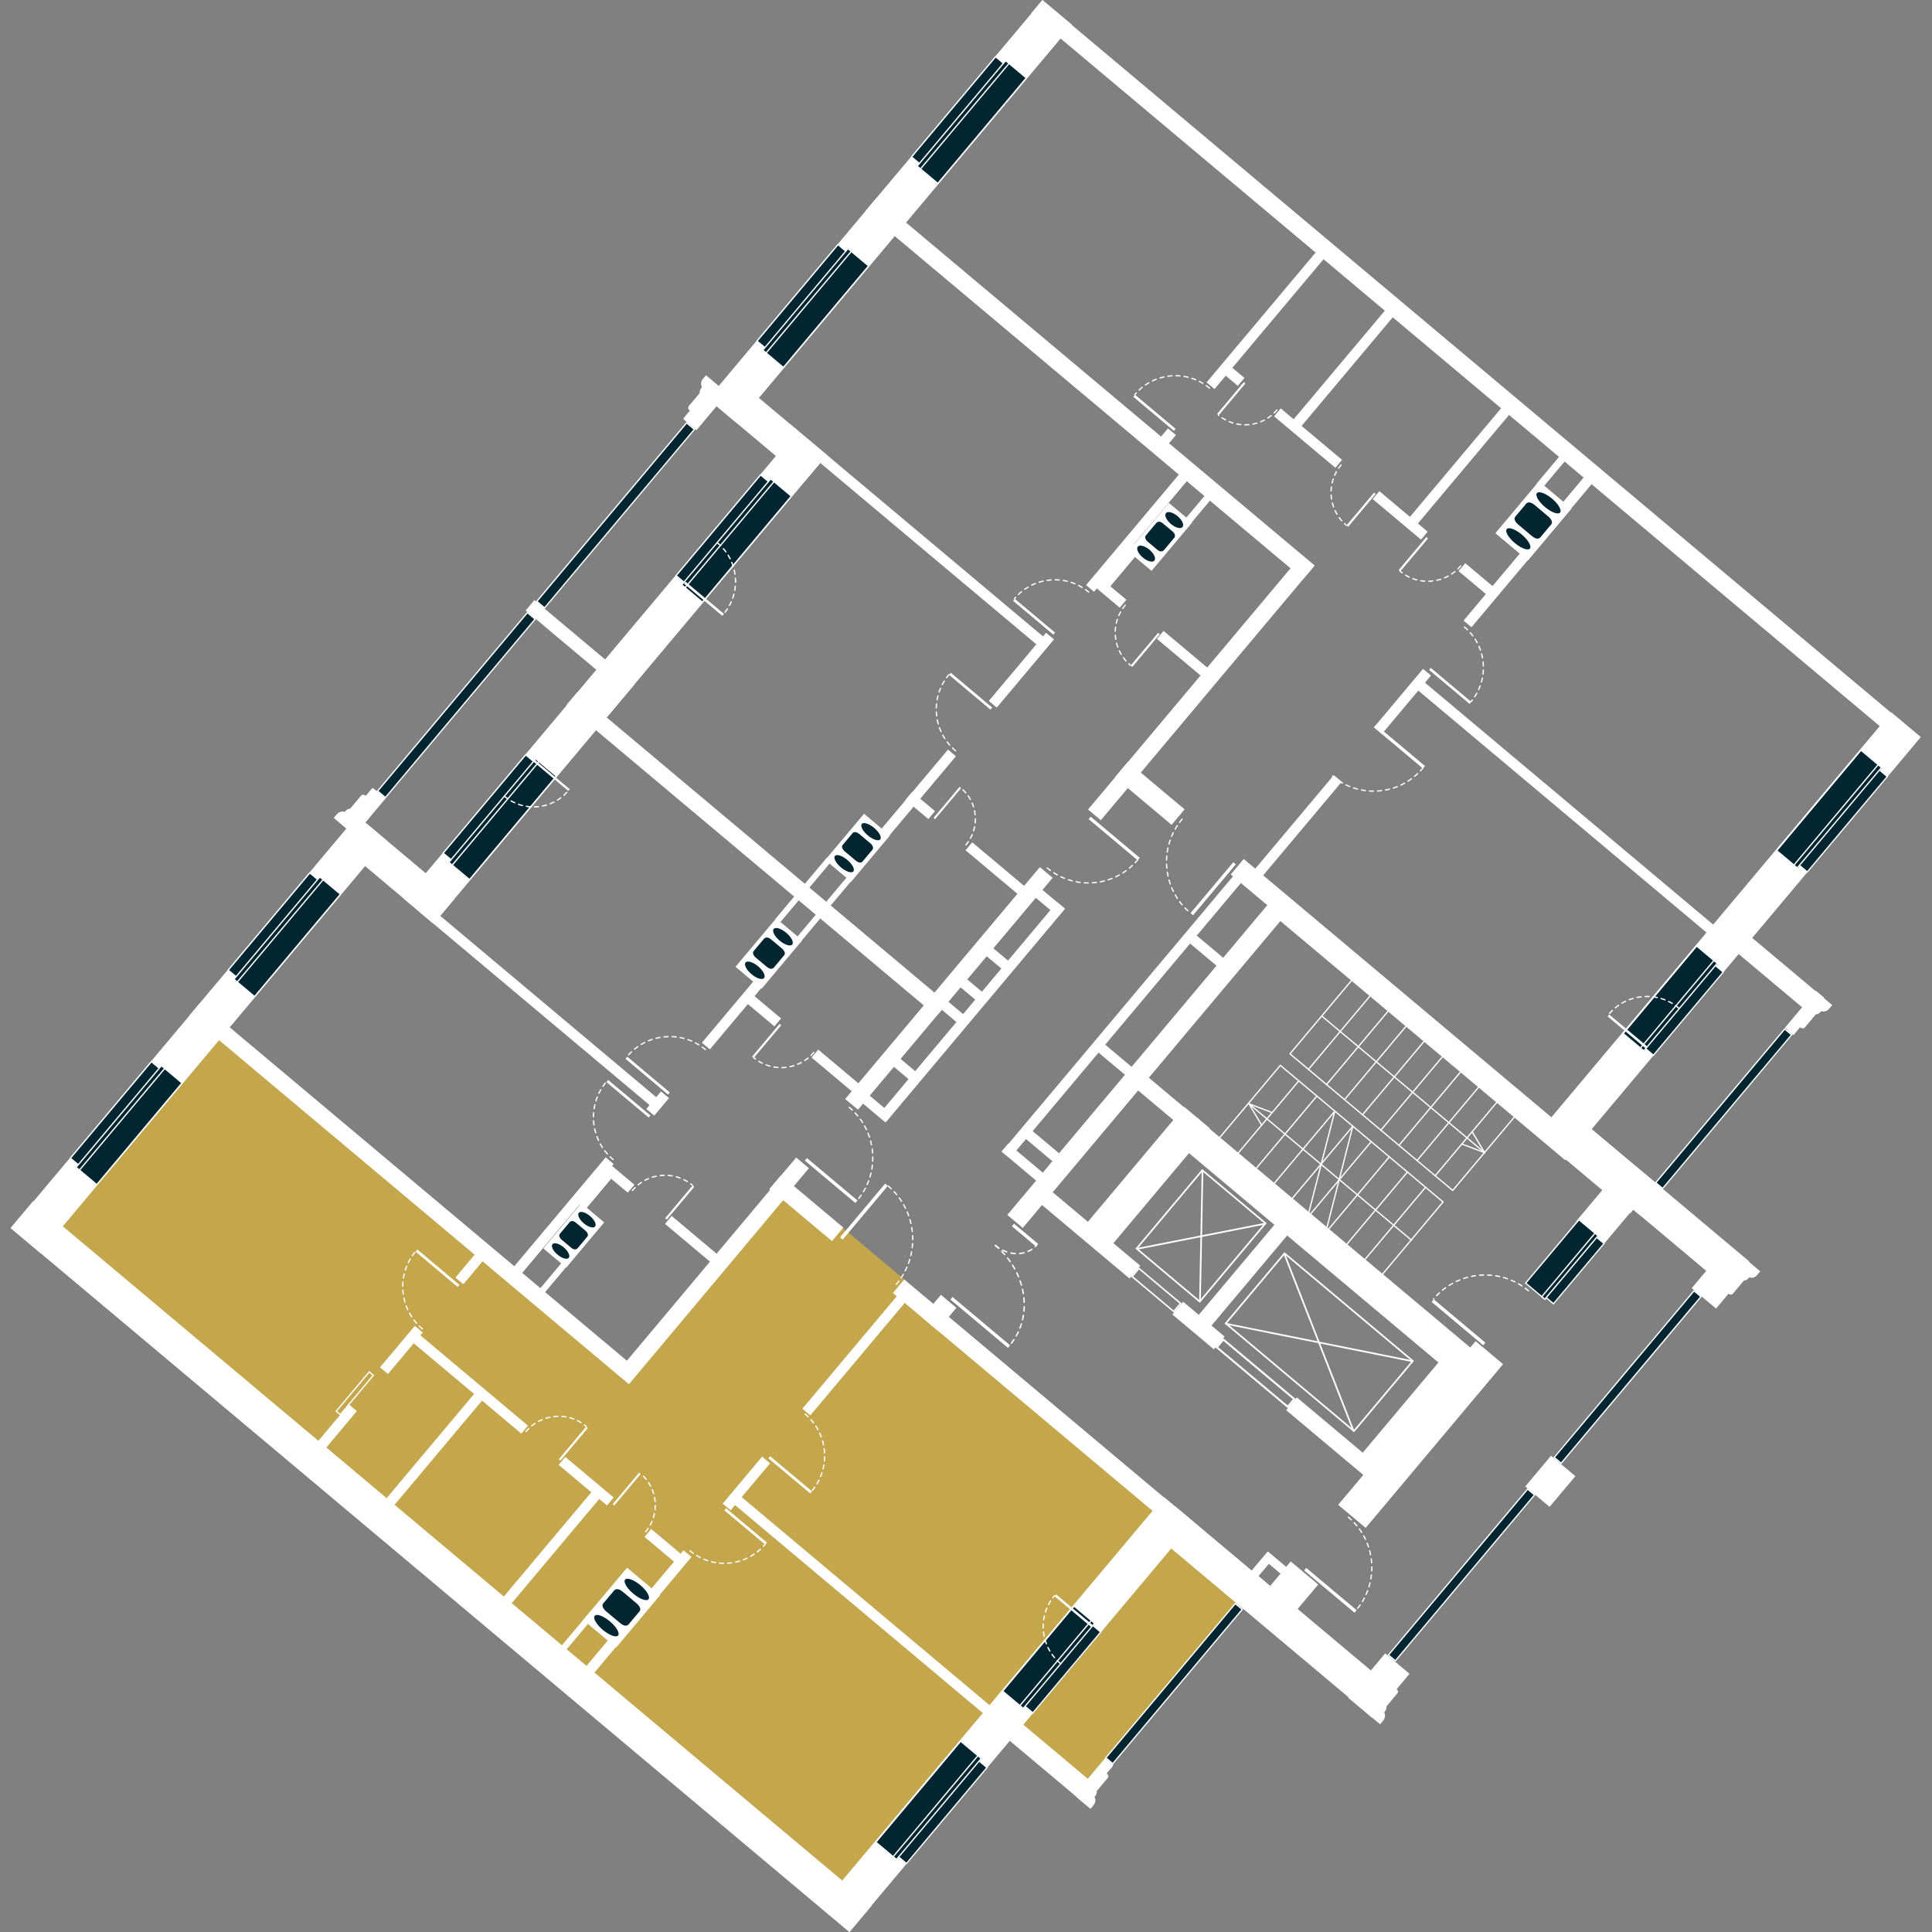 <?xml version="1.0" encoding="utf-8"?>
<!-- Generator: Adobe Illustrator 19.2.1, SVG Export Plug-In . SVG Version: 6.00 Build 0)  -->
<svg xmlns="http://www.w3.org/2000/svg" xmlns:xlink="http://www.w3.org/1999/xlink" version="1.1" id="svgFloor" x="0px" y="0px" width="500px" height="500px" viewBox="0 0 500 500" style="enable-background:new 0 0 500 500;" xml:space="preserve">
<rect x="0" y="0" width="500" height="500" fill="#808080" stroke="none"/>
<style type="text/css">
	.st0{fill:none;}
	.st1{fill:#FFFFFF;}
	.st2{fill:none;stroke:#FFFFFF;stroke-width:0.427;stroke-miterlimit:10;}
	.st3{fill:none;stroke:#FFFFFF;stroke-width:0.334;stroke-linecap:round;stroke-linejoin:round;stroke-miterlimit:10;}
	.st4{fill:#022532;}
	.st5{fill:none;stroke:#FFFFFF;stroke-width:0.334;stroke-linecap:round;stroke-miterlimit:10;stroke-dasharray:1.048,1.048;}
	.st6{fill:none;stroke:#FFFFFF;stroke-width:0.361;stroke-linecap:round;stroke-miterlimit:10;stroke-dasharray:1.132,1.132;}
</style>
<g id="flats">
	<polygon id="h3-4-322" class="st0" points="213.08,316.38 218.2,317.86 234.03,331.13 235.96,336.03 302.17,391.89 321.26,414.65 280.46,463.06    258.15,445.68 219.04,492.9 9.5,316.38 54.27,264.09 162.1,355.72 203.03,308.03  " style="fill: #F1C22C; opacity: .6;"/>
	<polygon id="h3-4-323" class="st0" points="205.39,303.46 209.35,302.33 222.04,287.18 223.52,281.55 240.81,260.03 148.76,182.24 155.89,173.33    138.13,158.51 92.63,213.03 57.11,265.59 161.76,354.13  "/>
	<polygon id="h3-4-324" class="st0" points="268.26,228.47 272.42,227.17 284.89,212.27 285.3,209.05 336.08,146.76 227.83,55.56 189.52,101.08    182.38,104.67 138.75,157.79 160.79,178.17 155.33,185.74 241.87,258.69  "/>
	<polygon id="h3-4-325" class="st0" points="301.08,207.38 303.28,213.4 318.6,226.26 328.65,230.51 425.22,311.59 469.83,259.48 448.67,242.36    492,189.31 270.82,3.99 229.67,56.2 338.14,146.43 293.57,200.44  "/>
</g>
<g id="levels">
	
		<rect x="281.63" y="454.36" transform="matrix(-0.766 -0.643 0.643 -0.766 203.671 995.344)" class="st1" width="2.68" height="12.49"/>
	
		<rect x="267.35" y="439.16" transform="matrix(-0.643 0.766 -0.766 -0.643 791.754 539.562)" class="st1" width="5.45" height="30.44"/>
	
		<rect x="349.3" y="432.04" transform="matrix(0.643 -0.766 0.766 0.643 -206.665 429.107)" class="st1" width="14.95" height="8.22"/>
	
		<rect x="395.97" y="379.15" transform="matrix(0.643 -0.766 0.766 0.643 -150.298 444.21)" class="st1" width="10.37" height="8.22"/>
	
		<rect x="439.03" y="327.84" transform="matrix(0.643 -0.766 0.766 0.643 -95.607 458.865)" class="st1" width="10.37" height="8.22"/>
	
		<rect x="344.77" y="363.65" transform="matrix(-0.643 0.766 -0.766 -0.643 878.446 321.978)" class="st1" width="38.76" height="4.31"/>
	
		<rect x="243.48" y="272.27" transform="matrix(-0.643 0.766 -0.766 -0.643 699.175 223.713)" class="st1" width="107.88" height="5.23"/>
	
		<rect x="240.26" y="336.55" transform="matrix(-0.643 0.766 -0.766 -0.643 659.803 370.826)" class="st1" width="6.45" height="5.23"/>
	
		<rect x="149.08" y="329.04" transform="matrix(-0.642 0.766 -0.766 -0.642 553.297 404.247)" class="st1" width="66.54" height="4.31"/>
	<polygon class="st1" points="202.42,310.57 209.35,302.33 206.05,299.57 199.11,307.8  "/>
	
		<rect x="304.46" y="265.09" transform="matrix(0.766 0.643 -0.643 0.766 259.106 -176.522)" class="st1" width="135.2" height="5.23"/>
	
		<rect x="303.71" y="327.35" transform="matrix(-0.643 0.766 -0.766 -0.643 781.767 294.464)" class="st1" width="37.04" height="4.31"/>
	
		<rect x="276.27" y="304.96" transform="matrix(-0.643 0.766 -0.766 -0.643 724.342 276.476)" class="st1" width="42.88" height="4.31"/>
	
		<rect x="273.33" y="302.02" transform="matrix(-0.643 0.766 -0.766 -0.643 717.623 274.685)" class="st1" width="42.88" height="5.26"/>
	
		<rect x="295.07" y="321.7" transform="matrix(0.766 0.643 -0.643 0.766 288.063 -143.757)" class="st1" width="92.9" height="4.31"/>
	
		<rect x="263.58" y="316.05" transform="matrix(0.766 0.643 -0.643 0.766 270.27 -105.95)" class="st1" width="34.13" height="4.31"/>
	<polygon class="st1" points="321.26,404.34 241.53,337.42 238.6,340.93 318.33,407.84  "/>
	<polygon class="st1" points="340.22,146.34 228.18,52.31 225.25,55.81 337.29,149.85  "/>
	
		<rect x="303.17" y="340.84" transform="matrix(0.766 0.643 -0.643 0.766 293.115 -119.134)" class="st1" width="14.02" height="4.31"/>
	
		<rect x="331.24" y="369.51" transform="matrix(0.766 0.643 -0.643 0.766 319.49 -134.386)" class="st1" width="26.2" height="4.31"/>
	
		<rect x="278.45" y="312.46" transform="matrix(0.766 0.643 -0.643 0.766 280.988 -142.79)" class="st1" width="116.4" height="4.31"/>
	
		<rect x="317.55" y="262.3" transform="matrix(0.766 0.643 -0.643 0.766 256.675 -174.631)" class="st1" width="101.37" height="5.98"/>
	
		<rect x="317.3" y="421.3" transform="matrix(-0.766 -0.643 0.643 -0.766 326.487 970.459)" class="st1" width="45.11" height="9.03"/>
	
		<rect x="297.47" y="398.65" transform="matrix(-0.766 -0.643 0.643 -0.766 293.353 913.094)" class="st1" width="30.74" height="9.02"/>
	
		<rect x="416.64" y="313.43" transform="matrix(-0.766 -0.643 0.643 -0.766 564.505 841.351)" class="st1" width="37.45" height="9.02"/>
	
		<rect x="397.31" y="294.91" transform="matrix(-0.766 -0.643 0.643 -0.766 536.588 795.429)" class="st1" width="31.47" height="10.31"/>
	
		<rect x="191.69" y="438.68" transform="matrix(-0.643 0.766 -0.766 -0.643 768.173 529.104)" class="st1" width="138.06" height="9.96"/>
	
		<rect x="375.97" y="237.38" transform="matrix(-0.643 0.766 -0.766 -0.643 920.683 55.398)" class="st1" width="142.91" height="9.96"/>
	
		<rect x="340.07" y="366.71" transform="matrix(-0.643 0.766 -0.766 -0.643 888.559 328.353)" class="st1" width="55.3" height="9.28"/>
	
		<rect x="325.72" y="408.11" transform="matrix(-0.643 0.766 -0.766 -0.643 863.204 422.979)" class="st1" width="14.53" height="9.28"/>
	
		<rect x="408.91" y="308.96" transform="matrix(-0.643 0.766 -0.766 -0.643 923.926 196.362)" class="st1" width="14.53" height="9.28"/>
	<path class="st1" d="M444,335.61l1.2,1.01c0.15,0.13,0.38,0.11,0.51-0.04l1.56-1.85l0.18,0.15c0.31,0.26,0.77,0.22,1.03-0.09   l2.81-3.35c0.48-0.05,0.93-0.28,1.26-0.67l0.15-0.18c0.72,0.22,1.53,0.01,2.04-0.6l0.82-0.97l-1.31-1.1l-0.16-0.14l-0.57-0.48   l-0.74-0.62l-0.74-0.62L444,335.61z"/>
	<path class="st1" d="M361.68,433.71l1.2,1.01c0.15,0.13,0.17,0.36,0.04,0.51l-1.56,1.85l0.18,0.15c0.31,0.26,0.35,0.72,0.09,1.03   l-2.81,3.35c0.03,0.48-0.11,0.97-0.44,1.36l-0.15,0.18c0.34,0.67,0.27,1.51-0.24,2.12l-0.82,0.97l-1.31-1.1L355.7,445l-0.57-0.48   l-0.74-0.62l-0.74-0.62L361.68,433.71z"/>
	<path class="st1" d="M286.72,455.6l1.2,1.01c0.15,0.13,0.17,0.36,0.04,0.51l-1.56,1.85l0.18,0.15c0.31,0.26,0.35,0.72,0.09,1.03   l-2.81,3.35c0.03,0.48-0.11,0.97-0.44,1.36l-0.15,0.18c0.34,0.67,0.27,1.51-0.24,2.12l-0.82,0.97l-1.31-1.1l-0.16-0.14l-0.57-0.48   l-0.74-0.62l-0.74-0.62L286.72,455.6z"/>
	
		<rect x="465.56" y="255.9" transform="matrix(-0.766 -0.643 0.643 -0.766 656.059 763.083)" class="st1" width="2.68" height="12.49"/>
	
		<rect x="455.8" y="235.31" transform="matrix(0.643 -0.766 0.766 0.643 -28.123 440.745)" class="st1" width="5.45" height="30.44"/>
	<path class="st1" d="M462.62,266.71l1.2,1.01c0.15,0.13,0.38,0.11,0.51-0.04l1.56-1.85l0.18,0.15c0.31,0.26,0.77,0.22,1.03-0.09   l2.81-3.35c0.48-0.05,0.93-0.28,1.26-0.67l0.15-0.18c0.72,0.22,1.53,0.01,2.04-0.6l0.82-0.97l-1.31-1.1l-0.16-0.14l-0.57-0.48   l-0.74-0.62l-0.74-0.62L462.62,266.71z"/>
	
		<rect x="288.29" y="267.74" transform="matrix(-0.643 0.766 -0.766 -0.643 686.578 230.158)" class="st1" width="2.68" height="14.83"/>
	
		<rect x="269.51" y="290.12" transform="matrix(-0.643 0.766 -0.766 -0.643 672.872 281.309)" class="st1" width="2.68" height="14.83"/>
	
		<rect x="264.41" y="294.43" transform="matrix(-0.643 0.766 -0.766 -0.643 667.757 292.221)" class="st1" width="2.68" height="14.74"/>
	
		<rect x="311.46" y="239.06" transform="matrix(-0.643 0.766 -0.766 -0.643 702.675 165.297)" class="st1" width="2.68" height="14.83"/>
	
		<rect x="269.99" y="228.94" transform="matrix(-0.643 0.766 -0.766 -0.643 624.514 175.53)" class="st1" width="2.68" height="8.86"/>
	
		<rect x="256.79" y="243.64" transform="matrix(-0.643 0.766 -0.766 -0.643 614.084 209.795)" class="st1" width="2.68" height="8.86"/>
	
		<rect x="249.74" y="251.46" transform="matrix(-0.643 0.766 -0.766 -0.643 608.506 228.043)" class="st1" width="2.68" height="8.86"/>
	
		<rect x="245" y="257.37" transform="matrix(-0.643 0.766 -0.766 -0.643 605.238 241.372)" class="st1" width="2.68" height="8.86"/>
	
		<rect x="232.31" y="271.88" transform="matrix(-0.643 0.766 -0.766 -0.643 595.499 274.939)" class="st1" width="2.68" height="8.86"/>
	
		<rect x="225.19" y="282.03" transform="matrix(-0.643 0.766 -0.766 -0.643 591.677 297.253)" class="st1" width="2.68" height="9.1"/>
	
		<rect x="289.93" y="213.77" transform="matrix(-0.766 -0.643 0.643 -0.766 345.978 649.935)" class="st1" width="2.68" height="96.46"/>
	
		<rect x="250.05" y="225.94" transform="matrix(-0.766 -0.643 0.643 -0.766 275.58 624.209)" class="st1" width="2.68" height="72.03"/>
	
		<rect x="326.41" y="404.02" transform="matrix(-0.766 -0.643 0.643 -0.766 323.292 927.998)" class="st1" width="8.24" height="2.28"/>
	
		<rect x="322.21" y="404.39" transform="matrix(-0.643 0.766 -0.766 -0.643 846.748 416.219)" class="st1" width="8.24" height="2.28"/>
	
		<rect x="142.74" y="421.48" transform="matrix(0.643 -0.766 0.766 0.643 -270.146 265.24)" class="st1" width="13.19" height="1.61"/>
	
		<rect x="-27.43" y="400.95" transform="matrix(0.766 0.643 -0.643 0.766 287.36 21.398)" class="st1" width="283.42" height="9.02"/>
	
		<rect x="-6.95" y="286.89" transform="matrix(0.643 -0.766 0.766 0.643 -212.471 128.087)" class="st1" width="76.12" height="9.96"/>
	
		<rect x="40.73" y="235.15" transform="matrix(0.643 -0.766 0.766 0.643 -157.334 142.861)" class="st1" width="67.57" height="9.96"/>
	
		<rect x="35.86" y="307.7" transform="matrix(-0.766 -0.643 0.643 -0.766 -7.735 616.886)" class="st1" width="145.08" height="4.31"/>
	
		<rect x="147" y="151.3" transform="matrix(-0.643 0.766 -0.766 -0.643 371.849 159.405)" class="st1" width="3.51" height="30.2"/>
	
		<rect x="88.39" y="208.94" transform="matrix(-0.643 0.766 -0.766 -0.643 316.679 273.275)" class="st1" width="12.47" height="3.06"/>
	<path class="st1" d="M97.91,205.09l-1.2-1c-0.15-0.13-0.38-0.11-0.51,0.04l-1.55,1.85l-0.18-0.15c-0.31-0.26-0.77-0.22-1.03,0.09   l-2.8,3.34c-0.47,0.05-0.93,0.28-1.26,0.67l-0.15,0.18c-0.72-0.22-1.53-0.01-2.04,0.6l-0.82,0.97l1.31,1.1l0.16,0.14l0.57,0.48   l0.74,0.62l0.74,0.62L97.91,205.09z"/>
	
		<rect x="176.8" y="104.02" transform="matrix(0.643 -0.766 0.766 0.643 -15.473 177.916)" class="st1" width="12.47" height="3.06"/>
	
		<rect x="194.36" y="94.28" transform="matrix(0.643 -0.766 0.766 0.643 -13.727 191.71)" class="st1" width="8.68" height="32.58"/>
	
		<rect x="98.14" y="208.8" transform="matrix(0.643 -0.766 0.766 0.643 -135.871 158.929)" class="st1" width="8.68" height="32.7"/>
	<path class="st1" d="M178.23,109.62l-1.2-1c-0.15-0.13-0.17-0.36-0.04-0.51l1.55-1.85l-0.18-0.15c-0.31-0.26-0.35-0.72-0.09-1.03   l2.8-3.34c-0.03-0.48,0.11-0.96,0.44-1.36l0.15-0.18c-0.34-0.67-0.27-1.5,0.24-2.12l0.82-0.97l1.31,1.1l0.16,0.14l0.57,0.48   l0.74,0.62l0.74,0.62L178.23,109.62z"/>
	
		<rect x="174.84" y="75.39" transform="matrix(0.643 -0.766 0.766 0.643 13.03 188.675)" class="st1" width="67.97" height="9.96"/>
	
		<rect x="133.85" y="145.18" transform="matrix(0.643 -0.766 0.766 0.643 -50.643 191.719)" class="st1" width="92.8" height="9.96"/>
	
		<rect x="235.72" y="95.25" transform="matrix(0.643 -0.766 0.766 0.643 -21.684 231.2)" class="st1" width="2.68" height="87.2"/>
	
		<rect x="138.75" y="220.87" transform="matrix(0.643 -0.766 0.766 0.643 -149.653 200.436)" class="st1" width="2.68" height="79.63"/>
	
		<rect x="120.88" y="322.53" transform="matrix(0.766 0.643 -0.643 0.766 239.171 -1.917)" class="st1" width="2.68" height="10.14"/>
	
		<rect x="133.57" y="218.33" transform="matrix(0.766 0.643 -0.643 0.766 187.395 -73.903)" class="st1" width="123.3" height="4.31"/>
	
		<rect x="195.74" y="255.59" transform="matrix(-0.643 0.766 -0.766 -0.643 523.778 277.974)" class="st1" width="2.68" height="11.03"/>
	
		<rect x="215.46" y="270" transform="matrix(-0.643 0.766 -0.766 -0.643 568.844 290.05)" class="st1" width="2.68" height="15.31"/>
	
		<rect x="236.87" y="204.66" transform="matrix(-0.643 0.766 -0.766 -0.643 551.056 160.074)" class="st1" width="2.68" height="7.72"/>
	
		<rect x="256.79" y="215.66" transform="matrix(-0.643 0.766 -0.766 -0.643 596.588 172.274)" class="st1" width="2.68" height="19.15"/>
	
		<rect x="285.9" y="148.85" transform="matrix(-0.643 0.766 -0.766 -0.643 589.359 31.921)" class="st1" width="2.68" height="9.03"/>
	
		<rect x="305.28" y="161.42" transform="matrix(-0.643 0.766 -0.766 -0.643 633.651 43.789)" class="st1" width="2.68" height="16.42"/>
	<polygon class="st1" points="205.99,231.49 200.65,237.85 201.81,238.83 207.15,232.47  "/>
	<polygon class="st1" points="211.65,236.1 205.83,243.03 206.99,244.01 212.81,237.07  "/>
	
		<rect x="93.93" y="199.86" transform="matrix(0.643 -0.766 0.766 0.643 -108.914 176.105)" class="st1" width="80.89" height="9.96"/>
	
		<rect x="144.25" y="295.9" transform="matrix(0.766 0.643 -0.643 0.766 236.521 -19.893)" class="st1" width="2.68" height="38.14"/>
	
		<rect x="102.62" y="342.35" transform="matrix(0.766 0.643 -0.643 0.766 248.884 14.907)" class="st1" width="2.68" height="14.01"/>
	
		<rect x="111.49" y="355.36" transform="matrix(0.766 0.643 -0.643 0.766 267.242 15.133)" class="st1" width="2.68" height="38.65"/>
	
		<rect x="141.07" y="381.94" transform="matrix(0.766 0.643 -0.643 0.766 291.096 2.288)" class="st1" width="2.68" height="38.19"/>
	
		<rect x="163.57" y="397.3" transform="matrix(0.766 0.643 -0.643 0.766 307.063 -8.281)" class="st1" width="2.68" height="40.77"/>
	
		<rect x="150.37" y="375.26" transform="matrix(-0.643 0.766 -0.766 -0.643 542.944 513.661)" class="st1" width="2.68" height="16.32"/>
	
		<rect x="119.86" y="338.76" transform="matrix(-0.643 0.766 -0.766 -0.643 473.203 494.974)" class="st1" width="2.68" height="38.11"/>
	
		<rect x="223.29" y="370.99" transform="matrix(-0.643 0.766 -0.766 -0.643 688.247 512.5)" class="st1" width="2.68" height="91.46"/>
	
		<rect x="404.12" y="158.52" transform="matrix(-0.643 0.766 -0.766 -0.643 826.361 33.096)" class="st1" width="2.68" height="101.4"/>
	
		<rect x="170.64" y="394.81" transform="matrix(-0.643 0.766 -0.766 -0.643 589.283 526.077)" class="st1" width="2.68" height="11.24"/>
	
		<rect x="178.72" y="312.32" transform="matrix(0.643 -0.766 0.766 0.643 -182.05 252.821)" class="st1" width="2.68" height="18.58"/>
	
		<rect x="153.21" y="301.03" transform="matrix(0.766 0.643 -0.643 0.766 233.727 -27.433)" class="st1" width="2.68" height="12.66"/>
	
		<rect x="143.03" y="323.38" transform="matrix(0.766 0.643 -0.643 0.766 245.74 -15.255)" class="st1" width="1.6" height="13.16"/>
	
		<rect x="215.08" y="25.5" transform="matrix(0.643 -0.766 0.766 0.643 66.202 202.922)" class="st1" width="71.21" height="9.96"/>
	
		<rect x="233.67" y="94.62" transform="matrix(0.766 0.643 -0.643 0.766 151.579 -222.682)" class="st1" width="296.06" height="4.54"/>
	
		<rect x="397.44" y="295.85" transform="matrix(-0.766 -0.643 0.643 -0.766 538.803 796.834)" class="st1" width="33.95" height="9.02"/>
	
		<rect x="85.45" y="362.64" transform="matrix(0.766 0.643 -0.643 0.766 258.024 30.739)" class="st1" width="2.68" height="14.38"/>
	
		<rect x="191.91" y="375.97" transform="matrix(0.766 0.643 -0.643 0.766 291.98 -34.404)" class="st1" width="2.68" height="15.87"/>
	
		<rect x="220.07" y="330.68" transform="matrix(0.766 0.643 -0.643 0.766 276.996 -60.358)" class="st1" width="2.68" height="39.33"/>
	<polygon class="st1" points="245.54,340.8 234.03,331.13 231.09,334.63 242.6,344.3  "/>
	
		<rect x="206.38" y="302.3" transform="matrix(0.643 -0.766 0.766 0.643 -165.081 271.364)" class="st1" width="4.57" height="21.06"/>
	<polygon class="st1" points="222.04,287.18 245.2,259.6 241.89,256.84 218.73,284.42  "/>
	<polygon class="st1" points="242.42,262.89 272.42,227.17 269.11,224.41 239.11,260.13  "/>
	<polygon class="st1" points="284.89,212.27 295.3,199.89 292,197.12 281.58,209.5  "/>
	<polygon class="st1" points="291.94,203.87 340.19,146.39 336.87,143.64 288.62,201.12  "/>
	
		<rect x="288.07" y="202.64" transform="matrix(0.766 0.643 -0.643 0.766 201.556 -143.291)" class="st1" width="19.13" height="5.23"/>
	
		<rect x="168.92" y="282.61" transform="matrix(0.766 0.643 -0.643 0.766 223.396 -42.627)" class="st1" width="2.68" height="5.92"/>
	
		<rect x="188.72" y="250.6" transform="matrix(0.766 0.643 -0.643 0.766 212.861 -60.875)" class="st1" width="2.68" height="22.75"/>
	
		<rect x="158.65" y="300.42" transform="matrix(0.643 -0.766 0.766 0.643 -176.318 231.428)" class="st1" width="2.68" height="8.69"/>
	<polygon class="st1" points="214.02,221.92 207.24,229.99 208.41,230.97 215.19,222.89  "/>
	<polygon class="st1" points="219.83,226.22 212.74,234.67 213.9,235.64 221,227.19  "/>
	
		<rect x="235.43" y="191.3" transform="matrix(0.766 0.643 -0.643 0.766 188.006 -103.924)" class="st1" width="2.68" height="30.02"/>
	
		<rect x="263.05" y="161.87" transform="matrix(0.766 0.643 -0.643 0.766 173.308 -129.382)" class="st1" width="2.68" height="23.04"/>
	
		<rect x="293.41" y="117.61" transform="matrix(0.766 0.643 -0.643 0.766 157.156 -157.358)" class="st1" width="2.68" height="39.2"/>
	
		<rect x="309.11" y="126.92" transform="matrix(0.766 0.643 -0.643 0.766 157.253 -168.455)" class="st1" width="1.86" height="9.76"/>
	
		<rect x="288.44" y="139.63" transform="matrix(0.766 0.643 -0.643 0.766 162.133 -151.933)" class="st1" width="2.68" height="14.27"/>
	
		<rect x="326.56" y="59.73" transform="matrix(0.766 0.643 -0.643 0.766 129.677 -191.491)" class="st1" width="2.68" height="45.33"/>
	
		<rect x="346.2" y="76.06" transform="matrix(0.766 0.643 -0.643 0.766 142.62 -201.081)" class="st1" width="2.68" height="38.65"/>
	
		<rect x="376.3" y="101.54" transform="matrix(0.766 0.643 -0.643 0.766 165.896 -214.519)" class="st1" width="2.68" height="38.19"/>
	
		<rect x="394.55" y="117.31" transform="matrix(0.766 0.643 -0.643 0.766 184.072 -221.189)" class="st1" width="2.68" height="49.92"/>
	
		<rect x="401.33" y="114.94" transform="matrix(0.766 0.643 -0.643 0.766 171.964 -230.242)" class="st1" width="1.88" height="12.35"/>
	
		<rect x="361.11" y="125.27" transform="matrix(-0.643 0.766 -0.766 -0.643 697.632 -58.456)" class="st1" width="2.68" height="16.32"/>
	
		<rect x="337.26" y="103.06" transform="matrix(-0.643 0.766 -0.766 -0.643 643.124 -73.061)" class="st1" width="2.68" height="20.71"/>
	
		<rect x="381.38" y="144.82" transform="matrix(-0.643 0.766 -0.766 -0.643 743.971 -46.039)" class="st1" width="2.68" height="11.24"/>
	
		<rect x="300.85" y="111.25" transform="matrix(0.766 0.643 -0.643 0.766 143.354 -167.802)" class="st1" width="2.68" height="3.55"/>
	
		<rect x="317.96" y="94.67" transform="matrix(-0.643 0.766 -0.766 -0.643 599.027 -84.877)" class="st1" width="2.68" height="5.12"/>
	
		<rect x="361.67" y="171.58" transform="matrix(0.766 0.643 -0.643 0.766 201.567 -190.887)" class="st1" width="2.68" height="19.75"/>
	
		<rect x="334.24" y="197.52" transform="matrix(0.766 0.643 -0.643 0.766 216.16 -165.61)" class="st1" width="2.68" height="33.25"/>
	<g>
		
			<rect x="319.67" y="335.59" transform="matrix(-0.766 -0.643 0.643 -0.766 379.497 832.968)" class="st2" width="43.33" height="23.67"/>
		<line class="st2" x1="332.35" y1="324.43" x2="350.33" y2="370.41"/>
		<line class="st2" x1="317.13" y1="342.56" x2="365.54" y2="352.28"/>
	</g>
	<g>
		
			<rect x="297.65" y="309.26" transform="matrix(-0.643 0.766 -0.766 -0.643 755.79 287.433)" class="st2" width="26.47" height="21.34"/>
		<line class="st2" x1="311.21" y1="302.94" x2="310.55" y2="336.93"/>
		<line class="st2" x1="294.2" y1="323.21" x2="327.56" y2="316.65"/>
	</g>
	<g>
		<path class="st1" d="M294.77,328.54l10.49,8.81l-1.51,1.8l-10.49-8.81L294.77,328.54 M294.72,327.99l-2.01,2.4l11.09,9.31    l2.01-2.4L294.72,327.99L294.72,327.99z"/>
	</g>
	<g>
		<path class="st1" d="M316.61,347.02l17.99,15.09l-1.36,1.62l-17.99-15.09L316.61,347.02 M316.55,346.3l-2.01,2.4l18.76,15.74    l2.01-2.4L316.55,346.3L316.55,346.3z"/>
	</g>
	<g>
		<line class="st3" x1="350.1" y1="291.49" x2="343.07" y2="319.03"/>
		<line class="st3" x1="345.44" y1="287.58" x2="338.39" y2="315.1"/>
		
			<rect x="331.42" y="275.79" transform="matrix(-0.643 0.766 -0.766 -0.643 797.827 234.536)" class="st3" width="25.61" height="54.99"/>
		<g>
			
				<rect x="350.4" y="253.18" transform="matrix(-0.643 0.766 -0.766 -0.643 811.673 182.861)" class="st3" width="25.61" height="54.99"/>
			<line class="st3" x1="387.89" y1="284.67" x2="371.42" y2="304.29"/>
			<line class="st3" x1="383.19" y1="280.73" x2="366.73" y2="300.35"/>
			<line class="st3" x1="378.51" y1="276.8" x2="362.04" y2="296.42"/>
			<line class="st3" x1="373.82" y1="272.87" x2="357.36" y2="292.49"/>
			<line class="st3" x1="369.07" y1="268.88" x2="352.61" y2="288.5"/>
			<line class="st3" x1="364.41" y1="264.97" x2="347.95" y2="284.59"/>
			<line class="st3" x1="359.76" y1="261.07" x2="343.3" y2="280.69"/>
			<line class="st3" x1="355.08" y1="257.14" x2="338.62" y2="276.76"/>
		</g>
		<g>
			<line class="st3" x1="368.92" y1="307.28" x2="352.45" y2="326.9"/>
			<line class="st3" x1="364.22" y1="303.34" x2="347.76" y2="322.96"/>
			<line class="st3" x1="359.54" y1="299.41" x2="343.07" y2="319.03"/>
			<line class="st3" x1="354.85" y1="295.48" x2="338.39" y2="315.1"/>
			<line class="st3" x1="350.1" y1="291.49" x2="333.63" y2="311.11"/>
			<line class="st3" x1="345.44" y1="287.58" x2="328.98" y2="307.2"/>
			<line class="st3" x1="340.79" y1="283.68" x2="324.33" y2="303.3"/>
			<line class="st3" x1="336.11" y1="279.75" x2="319.64" y2="299.37"/>
		</g>
		<g>
			<line class="st3" x1="342.14" y1="263" x2="384.27" y2="298.35"/>
			<line class="st3" x1="378.35" y1="296.08" x2="384.22" y2="298.31"/>
			<line class="st3" x1="381" y1="292.91" x2="384.22" y2="298.31"/>
		</g>
		<g>
			<line class="st3" x1="365.29" y1="320.96" x2="323.17" y2="285.61"/>
			<line class="st3" x1="329.09" y1="287.88" x2="323.22" y2="285.65"/>
			<line class="st3" x1="326.43" y1="291.05" x2="323.22" y2="285.65"/>
		</g>
	</g>
	<g>
		<g>
			
				<rect x="393.5" y="322.7" transform="matrix(0.643 -0.766 0.766 0.643 -105.287 426.122)" class="st4" width="21.43" height="6.48"/>
			<path class="st1" d="M408.64,315.88l4.71,3.95L399.78,336l-4.71-3.95L408.64,315.88 M408.6,315.41l-13.99,16.68l5.22,4.38     l13.99-16.68L408.6,315.41L408.6,315.41z"/>
		</g>
		<g>
			
				<rect x="397.27" y="327.17" transform="matrix(0.643 -0.766 0.766 0.643 -106.211 429.556)" class="st4" width="20.35" height="2.97"/>
			<path class="st1" d="M412.87,320.14l2.02,1.7l-12.87,15.34l-2.02-1.7L412.87,320.14 M412.83,319.67l-13.3,15.85l2.53,2.13     l13.3-15.85L412.83,319.67L412.83,319.67z"/>
		</g>
		<g>
			
				<rect x="395.58" y="327.18" transform="matrix(0.643 -0.766 0.766 0.643 -105.886 428.327)" class="st4" width="21.43" height="1.03"/>
			<path class="st1" d="M412.81,319.38l0.53,0.45L399.78,336l-0.53-0.45L412.81,319.38 M412.77,318.91l-13.99,16.68l1.05,0.88     l13.99-16.68L412.77,318.91L412.77,318.91z"/>
		</g>
	</g>
	<g>
		<g>
			
				<rect x="417.45" y="254.91" transform="matrix(0.643 -0.766 0.766 0.643 -43.53 423.443)" class="st4" width="29.59" height="6.97"/>
			<path class="st1" d="M439.1,245.05l5.09,4.27l-18.8,22.41l-5.09-4.27L439.1,245.05 M439.06,244.58l-19.23,22.92l5.6,4.7     l19.23-22.92L439.06,244.58L439.06,244.58z"/>
		</g>
		<g>
			
				<rect x="421.66" y="259.7" transform="matrix(0.643 -0.766 0.766 0.643 -44.518 427.144)" class="st4" width="28.1" height="3.21"/>
			<path class="st1" d="M443.53,249.74l2.21,1.85l-17.85,21.27l-2.21-1.85L443.53,249.74 M443.49,249.27l-18.28,21.79l2.72,2.28     l18.28-21.79L443.49,249.27L443.49,249.27z"/>
		</g>
		<g>
			
				<rect x="419.69" y="259.71" transform="matrix(0.643 -0.766 0.766 0.643 -44.167 425.833)" class="st4" width="29.59" height="1.13"/>
			<path class="st1" d="M443.58,248.81l0.61,0.51l-18.8,22.41l-0.61-0.51L443.58,248.81 M443.54,248.34l-19.23,22.92l1.12,0.94     l19.23-22.92L443.54,248.34L443.54,248.34z"/>
		</g>
	</g>
	<g>
		<g>
			
				<rect x="257" y="425.4" transform="matrix(0.643 -0.766 0.766 0.643 -231.611 361.137)" class="st4" width="28.77" height="6.97"/>
			<path class="st1" d="M277.98,415.86l5.09,4.27l-18.28,21.78l-5.09-4.27L277.98,415.86 M277.94,415.39l-18.7,22.29l5.6,4.7     l18.7-22.29L277.94,415.39L277.94,415.39z"/>
		</g>
		<g>
			
				<rect x="261.19" y="430.19" transform="matrix(0.643 -0.766 0.766 0.643 -232.6 364.823)" class="st4" width="27.32" height="3.21"/>
			<path class="st1" d="M282.42,420.54l2.21,1.85l-17.35,20.68l-2.21-1.85L282.42,420.54 M282.38,420.06l-17.78,21.19l2.72,2.28     l17.78-21.19L282.38,420.06L282.38,420.06z"/>
		</g>
		<g>
			
				<rect x="259.24" y="430.2" transform="matrix(0.643 -0.766 0.766 0.643 -232.252 363.533)" class="st4" width="28.77" height="1.13"/>
			<path class="st1" d="M282.46,419.62l0.61,0.51l-18.28,21.78l-0.61-0.51L282.46,419.62 M282.41,419.15l-18.7,22.29l1.12,0.94     l18.7-22.29L282.41,419.15L282.41,419.15z"/>
		</g>
	</g>
	<g>
		
			<rect x="277.78" y="434.55" transform="matrix(0.643 -0.766 0.766 0.643 -225.245 388.358)" class="st4" width="52.12" height="2.34"/>
		<g>
			<path class="st1" d="M319.71,415.24l1.54,1.29l-33.29,39.67l-1.54-1.29L319.71,415.24 M319.67,414.77l-33.72,40.18l2.05,1.72     l33.72-40.18L319.67,414.77L319.67,414.77z"/>
		</g>
	</g>
	<g>
		
			<rect x="420.12" y="285.77" transform="matrix(0.643 -0.766 0.766 0.643 -60.454 444.252)" class="st4" width="51.92" height="2.34"/>
		<g>
			<path class="st1" d="M461.89,266.54l1.54,1.29l-33.16,39.52l-1.54-1.29L461.89,266.54 M461.85,266.07l-33.58,40.03l2.05,1.72     l33.58-40.03L461.85,266.07L461.85,266.07z"/>
		</g>
	</g>
	<g>
		
			<rect x="350.21" y="406.43" transform="matrix(0.643 -0.766 0.766 0.643 -177.128 435.319)" class="st4" width="56.05" height="2.34"/>
		<g>
			<path class="st1" d="M395.37,385.61l1.54,1.29l-35.81,42.68l-1.54-1.29L395.37,385.61 M395.33,385.14l-36.24,43.19l2.05,1.72     l36.24-43.19L395.33,385.14L395.33,385.14z"/>
		</g>
	</g>
	<g>
		
			<rect x="393.08" y="355.2" transform="matrix(0.643 -0.766 0.766 0.643 -122.539 449.941)" class="st4" width="56.28" height="2.34"/>
		<g>
			<path class="st1" d="M438.43,334.3l1.54,1.29l-35.97,42.86l-1.54-1.29L438.43,334.3 M438.39,333.83L402,377.2l2.05,1.72     l36.4-43.37L438.39,333.83L438.39,333.83z"/>
		</g>
	</g>
	<g>
		<g>
			
				<rect x="16.23" y="287.7" transform="matrix(0.643 -0.766 0.766 0.643 -211.139 129.62)" class="st4" width="34.35" height="6.97"/>
			<path class="st1" d="M41.79,276.02l5.09,4.27l-21.86,26.06l-5.09-4.27L41.79,276.02 M41.75,275.55l-22.29,26.57l5.6,4.7     l22.29-26.57L41.75,275.55L41.75,275.55z"/>
		</g>
		<g>
			
				<rect x="13.62" y="286.67" transform="matrix(0.643 -0.766 0.766 0.643 -210.148 125.922)" class="st4" width="32.63" height="3.21"/>
			<path class="st1" d="M39.21,274.98l2.21,1.85l-20.76,24.74l-2.21-1.85L39.21,274.98 M39.17,274.51l-21.19,25.25l2.72,2.28     l21.19-25.25L39.17,274.51L39.17,274.51z"/>
		</g>
		<g>
			
				<rect x="13.99" y="288.74" transform="matrix(0.643 -0.766 0.766 0.643 -210.5 127.234)" class="st4" width="34.35" height="1.13"/>
			<path class="st1" d="M41.79,276.02l0.61,0.51l-21.86,26.06l-0.61-0.51L41.79,276.02 M41.75,275.55l-22.29,26.57l1.12,0.94     l22.29-26.57L41.75,275.55L41.75,275.55z"/>
		</g>
	</g>
	<g>
		<g>
			
				<rect x="57.03" y="238.94" transform="matrix(0.643 -0.766 0.766 0.643 -159.164 143.546)" class="st4" width="34.59" height="6.97"/>
			<path class="st1" d="M82.79,227.17l5.09,4.27l-22.02,26.24l-5.09-4.27L82.79,227.17 M82.75,226.7L60.3,253.45l5.6,4.7     l22.45-26.76L82.75,226.7L82.75,226.7z"/>
		</g>
		<g>
			
				<rect x="54.42" y="237.91" transform="matrix(0.643 -0.766 0.766 0.643 -158.174 139.848)" class="st4" width="32.86" height="3.21"/>
			<path class="st1" d="M80.2,226.13l2.21,1.85L61.5,252.9l-2.21-1.85L80.2,226.13 M80.16,225.66l-21.34,25.43l2.72,2.28     l21.34-25.43L80.16,225.66L80.16,225.66z"/>
		</g>
		<g>
			
				<rect x="54.79" y="239.98" transform="matrix(0.643 -0.766 0.766 0.643 -158.525 141.161)" class="st4" width="34.59" height="1.13"/>
			<path class="st1" d="M82.79,227.17l0.61,0.51l-22.02,26.24l-0.61-0.51L82.79,227.17 M82.75,226.7L60.3,253.45l1.12,0.94     l22.45-26.76L82.75,226.7L82.75,226.7z"/>
		</g>
	</g>
	<g>
		<g>
			
				<rect x="193.93" y="76.23" transform="matrix(0.643 -0.766 0.766 0.643 14.341 190.194)" class="st4" width="34.32" height="6.97"/>
			<path class="st1" d="M219.47,64.57l5.09,4.27l-21.84,26.03l-5.09-4.27L219.47,64.57 M219.43,64.1l-22.27,26.55l5.6,4.7     l22.27-26.55L219.43,64.1L219.43,64.1z"/>
		</g>
		<g>
			
				<rect x="191.32" y="75.21" transform="matrix(0.643 -0.766 0.766 0.643 15.331 186.498)" class="st4" width="32.6" height="3.21"/>
			<path class="st1" d="M216.89,63.53l2.21,1.85L198.36,90.1l-2.21-1.85L216.89,63.53 M216.85,63.06l-21.17,25.23l2.72,2.28     l21.17-25.23L216.85,63.06L216.85,63.06z"/>
		</g>
		<g>
			
				<rect x="191.69" y="77.28" transform="matrix(0.643 -0.766 0.766 0.643 14.98 187.809)" class="st4" width="34.32" height="1.13"/>
			<path class="st1" d="M219.47,64.57l0.61,0.51l-21.84,26.03l-0.61-0.51L219.47,64.57 M219.43,64.1l-22.27,26.55l1.12,0.94     l22.27-26.55L219.43,64.1L219.43,64.1z"/>
		</g>
	</g>
	<g>
		
			<rect x="87.97" y="181.16" transform="matrix(0.643 -0.766 0.766 0.643 -97.587 155.637)" class="st4" width="60.29" height="2.62"/>
		<g>
			<path class="st1" d="M136.51,158.78l1.75,1.47l-38.54,45.92l-1.75-1.47L136.51,158.78 M136.47,158.3L97.5,204.74l2.26,1.9     l38.97-46.44L136.47,158.3L136.47,158.3z"/>
		</g>
	</g>
	<g>
		
			<rect x="129.15" y="132.07" transform="matrix(0.643 -0.766 0.766 0.643 -45.265 169.673)" class="st4" width="60.32" height="2.62"/>
		<g>
			<path class="st1" d="M177.72,109.67l1.75,1.47l-38.56,45.95l-1.75-1.47L177.72,109.67 M177.68,109.19l-38.99,46.46l2.26,1.9     l38.99-46.46L177.68,109.19L177.68,109.19z"/>
		</g>
	</g>
	<g>
		<g>
			
				<rect x="112.59" y="208.53" transform="matrix(0.643 -0.766 0.766 0.643 -115.952 175.393)" class="st4" width="34.97" height="6.97"/>
			<path class="st1" d="M138.66,196.61l5.09,4.27l-22.26,26.53l-5.09-4.27L138.66,196.61 M138.62,196.14l-22.69,27.05l5.6,4.7     l22.69-27.05L138.62,196.14L138.62,196.14z"/>
		</g>
		<g>
			
				<rect x="110" y="207.5" transform="matrix(0.643 -0.766 0.766 0.643 -114.962 171.697)" class="st4" width="33.22" height="3.21"/>
			<path class="st1" d="M136.07,195.58l2.21,1.85l-21.14,25.19l-2.21-1.85L136.07,195.58 M136.03,195.11l-21.57,25.71l2.72,2.28     l21.57-25.71L136.03,195.11L136.03,195.11z"/>
		</g>
		<g>
			
				<rect x="110.35" y="209.57" transform="matrix(0.643 -0.766 0.766 0.643 -115.313 173.007)" class="st4" width="34.97" height="1.13"/>
			<path class="st1" d="M138.66,196.61l0.61,0.51l-22.26,26.53l-0.61-0.51L138.66,196.61 M138.62,196.14l-22.69,27.05l1.12,0.94     l22.69-27.05L138.62,196.14L138.62,196.14z"/>
		</g>
	</g>
	<g>
		<g>
			
				<rect x="172.7" y="136.39" transform="matrix(0.643 -0.766 0.766 0.643 -39.06 195.993)" class="st4" width="35.82" height="6.97"/>
			<path class="st1" d="M199.47,124.15l5.09,4.27l-22.81,27.18l-5.09-4.27L199.47,124.15 M199.43,123.68l-23.24,27.7l5.6,4.7     l23.24-27.7L199.43,123.68L199.43,123.68z"/>
		</g>
		<g>
			
				<rect x="170.13" y="135.36" transform="matrix(0.643 -0.766 0.766 0.643 -38.071 192.297)" class="st4" width="34.02" height="3.21"/>
			<path class="st1" d="M196.86,123.14l2.21,1.85l-21.65,25.81l-2.21-1.85L196.86,123.14 M196.82,122.67l-22.08,26.32l2.72,2.28     l22.08-26.32L196.82,122.67L196.82,122.67z"/>
		</g>
		<g>
			
				<rect x="170.46" y="137.43" transform="matrix(0.643 -0.766 0.766 0.643 -38.422 193.608)" class="st4" width="35.82" height="1.13"/>
			<path class="st1" d="M199.47,124.15l0.61,0.51l-22.81,27.18l-0.61-0.51L199.47,124.15 M199.43,123.68l-23.24,27.7l1.12,0.94     l23.24-27.7L199.43,123.68L199.43,123.68z"/>
		</g>
	</g>
	<g>
		<g>
			
				<rect x="233.66" y="28.1" transform="matrix(0.643 -0.766 0.766 0.643 65.65 203.94)" class="st4" width="35.65" height="6.97"/>
			<path class="st1" d="M260.29,15.92l5.09,4.27l-22.7,27.05l-5.09-4.27L260.29,15.92 M260.25,15.45l-23.13,27.56l5.6,4.7     l23.13-27.56L260.25,15.45L260.25,15.45z"/>
		</g>
		<g>
			
				<rect x="231.09" y="27.07" transform="matrix(0.643 -0.766 0.766 0.643 66.637 200.242)" class="st4" width="33.86" height="3.21"/>
			<path class="st1" d="M257.69,14.91l2.21,1.85l-21.55,25.68l-2.21-1.85L257.69,14.91 M257.65,14.43l-21.98,26.2l2.72,2.28     l21.98-26.2L257.65,14.43L257.65,14.43z"/>
		</g>
		<g>
			
				<rect x="231.42" y="29.14" transform="matrix(0.643 -0.766 0.766 0.643 66.289 201.555)" class="st4" width="35.65" height="1.13"/>
			<path class="st1" d="M260.29,15.92l0.61,0.51l-22.7,27.05l-0.61-0.51L260.29,15.92 M260.25,15.45l-23.13,27.56l1.12,0.94     l23.13-27.56L260.25,15.45L260.25,15.45z"/>
		</g>
	</g>
	<g>
		<g>
			
				<rect x="456.41" y="205.89" transform="matrix(0.643 -0.766 0.766 0.643 8.714 437.442)" class="st4" width="33.93" height="6.97"/>
			<path class="st1" d="M481.63,194.37l5.09,4.27l-21.6,25.74l-5.09-4.27L481.63,194.37 M481.59,193.9l-22.03,26.25l5.6,4.7     l22.03-26.25L481.59,193.9L481.59,193.9z"/>
		</g>
		<g>
			
				<rect x="460.72" y="210.68" transform="matrix(0.643 -0.766 0.766 0.643 7.728 441.145)" class="st4" width="32.23" height="3.21"/>
			<path class="st1" d="M485.99,199.14l2.21,1.85l-20.5,24.44l-2.21-1.85L485.99,199.14 M485.95,198.67l-20.93,24.95l2.72,2.28     l20.93-24.95L485.95,198.67L485.95,198.67z"/>
		</g>
		<g>
			
				<rect x="458.64" y="210.69" transform="matrix(0.643 -0.766 0.766 0.643 8.083 439.842)" class="st4" width="33.93" height="1.13"/>
			<path class="st1" d="M486.1,198.13l0.61,0.51l-21.6,25.74l-0.61-0.51L486.1,198.13 M486.06,197.66l-22.03,26.25l1.12,0.94     l22.03-26.25L486.06,197.66L486.06,197.66z"/>
		</g>
	</g>
	<g>
		<g>
			
				<rect x="223.24" y="462.43" transform="matrix(0.643 -0.766 0.766 0.643 -271.082 350.559)" class="st4" width="34.14" height="6.97"/>
			<path class="st1" d="M248.63,450.84l5.09,4.27L231.99,481l-5.09-4.27L248.63,450.84 M248.59,450.37l-22.16,26.41l5.6,4.7     l22.16-26.41L248.59,450.37L248.59,450.37z"/>
		</g>
		<g>
			
				<rect x="227.57" y="467.22" transform="matrix(0.643 -0.766 0.766 0.643 -272.07 354.245)" class="st4" width="32.43" height="3.21"/>
			<path class="st1" d="M252.99,455.61l2.21,1.85l-20.63,24.59l-2.21-1.85L252.99,455.61 M252.95,455.14l-21.06,25.1l2.72,2.28     l21.06-25.1L252.95,455.14L252.95,455.14z"/>
		</g>
		<g>
			
				<rect x="225.48" y="467.23" transform="matrix(0.643 -0.766 0.766 0.643 -271.719 352.935)" class="st4" width="34.14" height="1.13"/>
			<path class="st1" d="M253.11,454.59l0.61,0.51L231.99,481l-0.61-0.51L253.11,454.59 M253.07,454.12l-22.16,26.41l1.12,0.94     l22.16-26.41L253.07,454.12L253.07,454.12z"/>
		</g>
	</g>
	<g>
		
			<rect x="250.8" y="171.85" transform="matrix(0.643 -0.766 0.766 0.643 -47.282 256.271)" class="st1" width="0.7" height="13.97"/>
		<path class="st5" d="M247.29,194.29c-5.91-4.96-6.68-13.77-1.72-19.68"/>
	</g>
	<g>
		
			<rect x="112.87" y="321.04" transform="matrix(0.643 -0.766 0.766 0.643 -210.931 203.958)" class="st1" width="0.71" height="14.22"/>
		<path class="st5" d="M109.31,343.89c-6.02-5.05-6.8-14.02-1.75-20.03"/>
	</g>
	<g>
		
			<rect x="162.26" y="277.16" transform="matrix(0.643 -0.766 0.766 0.643 -159.694 226.122)" class="st1" width="0.71" height="14.27"/>
		<path class="st5" d="M158.68,300.08c-6.04-5.07-6.82-14.07-1.76-20.1"/>
	</g>
	<g>
		
			<rect x="170.36" y="310.87" transform="matrix(0.643 -0.766 0.766 0.643 -175.524 245.876)" class="st1" width="11.05" height="0.55"/>
		<path class="st5" d="M163.65,308.1c3.92-4.67,10.89-5.28,15.57-1.36"/>
	</g>
	<g>
		
			<rect x="142.83" y="373.25" transform="matrix(0.643 -0.766 0.766 0.643 -233.142 247.08)" class="st1" width="11.05" height="0.55"/>
		<path class="st5" d="M136.13,370.48c3.92-4.68,10.9-5.29,15.57-1.36"/>
	</g>
	<g>
		
			<rect x="360.13" y="143.11" transform="matrix(0.643 -0.766 0.766 0.643 20.789 331.358)" class="st1" width="11.14" height="0.56"/>
		<path class="st5" d="M378.02,146.46c-3.95,4.71-10.98,5.33-15.69,1.37"/>
	</g>
	<g>
		
			<rect x="313.21" y="102.88" transform="matrix(0.643 -0.766 0.766 0.643 34.788 280.889)" class="st1" width="10.74" height="0.54"/>
		<path class="st5" d="M330.46,106.11c-3.81,4.54-10.59,5.14-15.13,1.32"/>
	</g>
	<g>
		
			<rect x="192.86" y="269.04" transform="matrix(0.643 -0.766 0.766 0.643 -135.442 248.178)" class="st1" width="11.05" height="0.55"/>
		<path class="st5" d="M210.62,272.36c-3.92,4.67-10.89,5.28-15.57,1.36"/>
	</g>
	<g>
		
			<rect x="374.89" y="170.6" transform="matrix(0.643 -0.766 0.766 0.643 -1.897 350.828)" class="st1" width="0.68" height="13.7"/>
		<path class="st5" d="M379.01,162.29c5.8,4.86,6.55,13.5,1.69,19.3"/>
	</g>
	<g>
		
			<rect x="181.81" y="148.41" transform="matrix(0.643 -0.766 0.766 0.643 -53.604 194.857)" class="st1" width="0.65" height="12.99"/>
		<path class="st5" d="M185.72,140.53c5.49,4.61,6.21,12.8,1.6,18.3"/>
	</g>
	<g>
		
			<rect x="204.12" y="374.53" transform="matrix(0.643 -0.766 0.766 0.643 -219.278 292.944)" class="st1" width="0.71" height="14.13"/>
		<path class="st5" d="M208.37,365.96c5.98,5.02,6.76,13.93,1.74,19.9"/>
	</g>
	<g>
		
			<rect x="214.65" y="296.92" transform="matrix(0.643 -0.766 0.766 0.643 -157.161 273.868)" class="st1" width="0.85" height="17.05"/>
		<path class="st5" d="M219.78,286.58c7.22,6.05,8.16,16.81,2.1,24.03"/>
	</g>
	<g>
		
			<rect x="239.89" y="207.5" transform="matrix(0.643 -0.766 0.766 0.643 -71.593 261.99)" class="st1" width="10.47" height="0.52"/>
		<path class="st5" d="M249.98,218.67c3.72-4.43,3.14-11.03-1.29-14.75"/>
	</g>
	<g>
		
			<rect x="156.83" y="385.02" transform="matrix(0.643 -0.766 0.766 0.643 -237.217 261.85)" class="st1" width="10.66" height="0.53"/>
		<path class="st5" d="M167.1,396.39c3.78-4.51,3.2-11.23-1.31-15.02"/>
	</g>
	<g>
		
			<rect x="214.48" y="313.03" transform="matrix(0.643 -0.766 0.766 0.643 -160.287 283.23)" class="st1" width="18.14" height="0.91"/>
		<path class="st5" d="M231.97,332.38c6.44-7.68,5.44-19.12-2.24-25.56"/>
	</g>
	<g>
		
			<rect x="361.69" y="184.9" transform="matrix(0.643 -0.766 0.766 0.643 -18.638 346.396)" class="st1" width="0.83" height="16.57"/>
		<path class="st5" d="M344.84,200.87c7.01,5.88,17.47,4.97,23.35-2.04"/>
	</g>
	<g>
		
			<rect x="142.47" y="194.8" transform="matrix(0.643 -0.766 0.766 0.643 -102.715 181.04)" class="st1" width="0.58" height="11.7"/>
		<path class="st5" d="M130.57,206.09c4.95,4.16,12.34,3.51,16.49-1.44"/>
	</g>
	<g>
		
			<rect x="192.61" y="388.06" transform="matrix(0.643 -0.766 0.766 0.643 -233.628 288.897)" class="st1" width="0.69" height="13.79"/>
		<path class="st5" d="M178.59,401.35c5.84,4.9,14.53,4.14,19.43-1.7"/>
	</g>
	<g>
		
			<rect x="287.89" y="208.66" transform="matrix(0.643 -0.766 0.766 0.643 -63.205 298.346)" class="st1" width="0.83" height="16.57"/>
		<path class="st5" d="M271.03,224.63c7.01,5.88,17.47,4.97,23.35-2.04"/>
	</g>
	<g>
		
			<rect x="298.37" y="99.94" transform="matrix(0.643 -0.766 0.766 0.643 24.887 266.976)" class="st1" width="0.69" height="13.72"/>
		<path class="st5" d="M313.01,100.44c-5.81-4.87-14.46-4.11-19.33,1.69"/>
	</g>
	<g>
		
			<rect x="267.22" y="152.75" transform="matrix(0.643 -0.766 0.766 0.643 -26.649 261.962)" class="st1" width="0.68" height="13.62"/>
		<path class="st5" d="M281.75,153.24c-5.76-4.84-14.35-4.08-19.19,1.68"/>
	</g>
	<g>
		
			<rect x="167.23" y="271.11" transform="matrix(0.643 -0.766 0.766 0.643 -153.327 227.796)" class="st1" width="0.72" height="14.38"/>
		<path class="st5" d="M182.57,271.63c-6.08-5.11-15.16-4.31-20.26,1.77"/>
	</g>
	<g>
		
			<rect x="420.77" y="260.43" transform="matrix(0.643 -0.766 0.766 0.643 -54.003 417.894)" class="st1" width="0.64" height="12.84"/>
		<path class="st5" d="M434.47,260.89c-5.43-4.56-13.54-3.85-18.09,1.58"/>
	</g>
	<g>
		
			<rect x="290.8" y="167.86" transform="matrix(0.643 -0.766 0.766 0.643 -22.946 287.056)" class="st1" width="11.04" height="0.55"/>
		<path class="st5" d="M291.2,156.63c-3.92,4.67-3.31,11.63,1.36,15.55"/>
	</g>
	<g>
		
			<rect x="346.66" y="131.59" transform="matrix(0.643 -0.766 0.766 0.643 24.789 316.896)" class="st1" width="11.06" height="0.55"/>
		<path class="st5" d="M347.06,120.34c-3.93,4.68-3.32,11.66,1.36,15.59"/>
	</g>
	<g>
		
			<rect x="305.3" y="229.51" transform="matrix(0.643 -0.766 0.766 0.643 -64.011 322.607)" class="st1" width="17.22" height="0.86"/>
		<path class="st5" d="M305.92,212c-6.11,7.28-5.16,18.15,2.12,24.26"/>
	</g>
	<g>
		<path class="st1" d="M95.58,355.28l0.8,0.67l-8.32,9.92l-0.8-0.67L95.58,355.28 M95.54,354.81l-8.75,10.43l1.31,1.1l8.75-10.43    L95.54,354.81L95.54,354.81z"/>
	</g>
	<g>
		
			<rect x="376.96" y="333.41" transform="matrix(0.643 -0.766 0.766 0.643 -127.271 411.312)" class="st1" width="0.87" height="17.42"/>
		<path class="st5" d="M395.55,334.04c-7.37-6.19-18.36-5.22-24.55,2.15"/>
	</g>
	<g>
		
			<rect x="343.83" y="402.96" transform="matrix(0.643 -0.766 0.766 0.643 -192.235 410.695)" class="st1" width="0.85" height="17.02"/>
		<path class="st5" d="M348.95,392.64c7.2,6.04,8.14,16.78,2.1,23.98"/>
	</g>
	<g>
		
			<rect x="277.52" y="410.56" transform="matrix(0.643 -0.766 0.766 0.643 -220.01 361.697)" class="st1" width="0.62" height="12.4"/>
		<path class="st5" d="M274.4,430.47c-5.25-4.4-5.93-12.22-1.53-17.47"/>
	</g>
	<g>
		<g>
			<path class="st6" d="M257.6,322.32c3.44,2.89,8.25,2.82,10.75-0.15"/>
		</g>
		
			<rect x="253.22" y="332.44" transform="matrix(0.643 -0.766 0.766 0.643 -171.504 316.53)" class="st1" width="0.86" height="19.45"/>
		
			<rect x="264.8" y="315.48" transform="matrix(0.643 -0.766 0.766 0.643 -150.047 317.329)" class="st1" width="0.86" height="8.14"/>
		<path class="st6" d="M257.6,322.32c8.23,6.91,9.92,18.44,3.78,25.76"/>
	</g>
	<g>
		<g>
			
				<rect x="140.83" y="315.77" transform="matrix(0.643 -0.766 0.766 0.643 -191.824 227.92)" class="st1" width="15.28" height="7.74"/>
		</g>
		<g>
			<path class="st4" d="M149.46,323.07c0,0-0.6,0.71-1.6-0.13l-2.53-2.12c0,0-1-0.84-0.4-1.55l2.5-2.98c0,0,0.6-0.71,1.6,0.13     l2.53,2.12c0,0,1,0.84,0.4,1.55L149.46,323.07z"/>
		</g>
		<g>
			
				<ellipse transform="matrix(0.643 -0.766 0.766 0.643 -196.139 226.747)" class="st4" cx="145.07" cy="323.69" rx="1.24" ry="2.75"/>
		</g>
		<g>
			
				<ellipse transform="matrix(0.643 -0.766 0.766 0.643 -187.502 229.062)" class="st4" cx="151.87" cy="315.59" rx="1.24" ry="2.75"/>
		</g>
	</g>
	<g>
		<g>
			
				<rect x="152.02" y="410.39" transform="matrix(0.643 -0.766 0.766 0.643 -261.178 271.811)" class="st1" width="17.66" height="11.12"/>
		</g>
		<g>
			<path class="st4" d="M162.63,420.44c0,0-0.69,0.82-2.13-0.38l-3.64-3.05c0,0-1.44-1.2-0.75-2.03l2.89-3.44     c0,0,0.69-0.82,2.13,0.38l3.64,3.05c0,0,1.44,1.2,0.75,2.03L162.63,420.44z"/>
		</g>
		<g>
			
				<ellipse transform="matrix(0.643 -0.766 0.766 0.643 -266.166 270.455)" class="st4" cx="156.92" cy="420.63" rx="1.43" ry="3.95"/>
		</g>
		<g>
			
				<ellipse transform="matrix(0.643 -0.766 0.766 0.643 -256.179 273.131)" class="st4" cx="164.79" cy="411.26" rx="1.43" ry="3.95"/>
		</g>
	</g>
	<g>
		<g>
			
				<rect x="190.78" y="242.3" transform="matrix(0.643 -0.766 0.766 0.643 -117.923 240.545)" class="st1" width="16.36" height="8.82"/>
		</g>
		<g>
			<path class="st4" d="M197.75,242.91c0,0,0.64-0.76,1.78,0.19l2.89,2.42c0,0,1.14,0.96,0.5,1.72l-2.67,3.19     c0,0-0.64,0.76-1.78-0.19l-2.89-2.42c0,0-1.14-0.96-0.5-1.72L197.75,242.91z"/>
		</g>
		<g>
			
				<ellipse transform="matrix(0.643 -0.766 0.766 0.643 -113.297 241.77)" class="st4" cx="202.6" cy="242.37" rx="1.33" ry="3.13"/>
		</g>
		<g>
			
				<ellipse transform="matrix(0.643 -0.766 0.766 0.643 -122.547 239.292)" class="st4" cx="195.32" cy="251.05" rx="1.33" ry="3.13"/>
		</g>
	</g>
	<g>
		<g>
			
				<rect x="292.02" y="134.96" transform="matrix(0.643 -0.766 0.766 0.643 0.831 279.586)" class="st1" width="16.36" height="7.88"/>
		</g>
		<g>
			<path class="st4" d="M299.26,135.33c0,0,0.64-0.76,1.66,0.09l2.58,2.16c0,0,1.02,0.85,0.38,1.62l-2.67,3.19     c0,0-0.64,0.76-1.66-0.09l-2.58-2.16c0,0-1.02-0.85-0.38-1.62L299.26,135.33z"/>
		</g>
		<g>
			
				<ellipse transform="matrix(0.643 -0.766 0.766 0.643 5.45 280.811)" class="st4" cx="303.84" cy="134.56" rx="1.33" ry="2.8"/>
		</g>
		<g>
			
				<ellipse transform="matrix(0.643 -0.766 0.766 0.643 -3.799 278.333)" class="st4" cx="296.56" cy="143.24" rx="1.33" ry="2.8"/>
		</g>
	</g>
	<g>
		<g>
			
				<rect x="388" y="129.26" transform="matrix(0.643 -0.766 0.766 0.643 38.506 352.087)" class="st1" width="17.54" height="10.99"/>
		</g>
		<g>
			<path class="st4" d="M395.02,130.3c0,0,0.69-0.82,2.11,0.37l3.6,3.02c0,0,1.42,1.19,0.73,2.01l-2.87,3.42     c0,0-0.69,0.82-2.11-0.37l-3.6-3.02c0,0-1.42-1.19-0.73-2.01L395.02,130.3z"/>
		</g>
		<g>
			
				<ellipse transform="matrix(0.643 -0.766 0.766 0.643 43.457 353.4)" class="st4" cx="400.68" cy="130.1" rx="1.42" ry="3.91"/>
		</g>
		<g>
			
				<ellipse transform="matrix(0.643 -0.766 0.766 0.643 33.537 350.742)" class="st4" cx="392.87" cy="139.41" rx="1.42" ry="3.91"/>
		</g>
	</g>
	<g>
		<g>
			
				<rect x="214.1" y="214.96" transform="matrix(0.643 -0.766 0.766 0.643 -88.75 248.341)" class="st1" width="15.61" height="8.75"/>
		</g>
		<g>
			<path class="st4" d="M220.65,215.62c0,0,0.61-0.73,1.74,0.22l2.86,2.4c0,0,1.13,0.95,0.52,1.68l-2.55,3.04     c0,0-0.61,0.73-1.74-0.22l-2.86-2.4c0,0-1.13-0.95-0.52-1.68L220.65,215.62z"/>
		</g>
		<g>
			
				<ellipse transform="matrix(0.643 -0.766 0.766 0.643 -84.336 249.511)" class="st4" cx="225.38" cy="215.19" rx="1.27" ry="3.11"/>
		</g>
		<g>
			
				<ellipse transform="matrix(0.643 -0.766 0.766 0.643 -93.165 247.145)" class="st4" cx="218.43" cy="223.47" rx="1.27" ry="3.11"/>
		</g>
	</g>
</g>
</svg>
